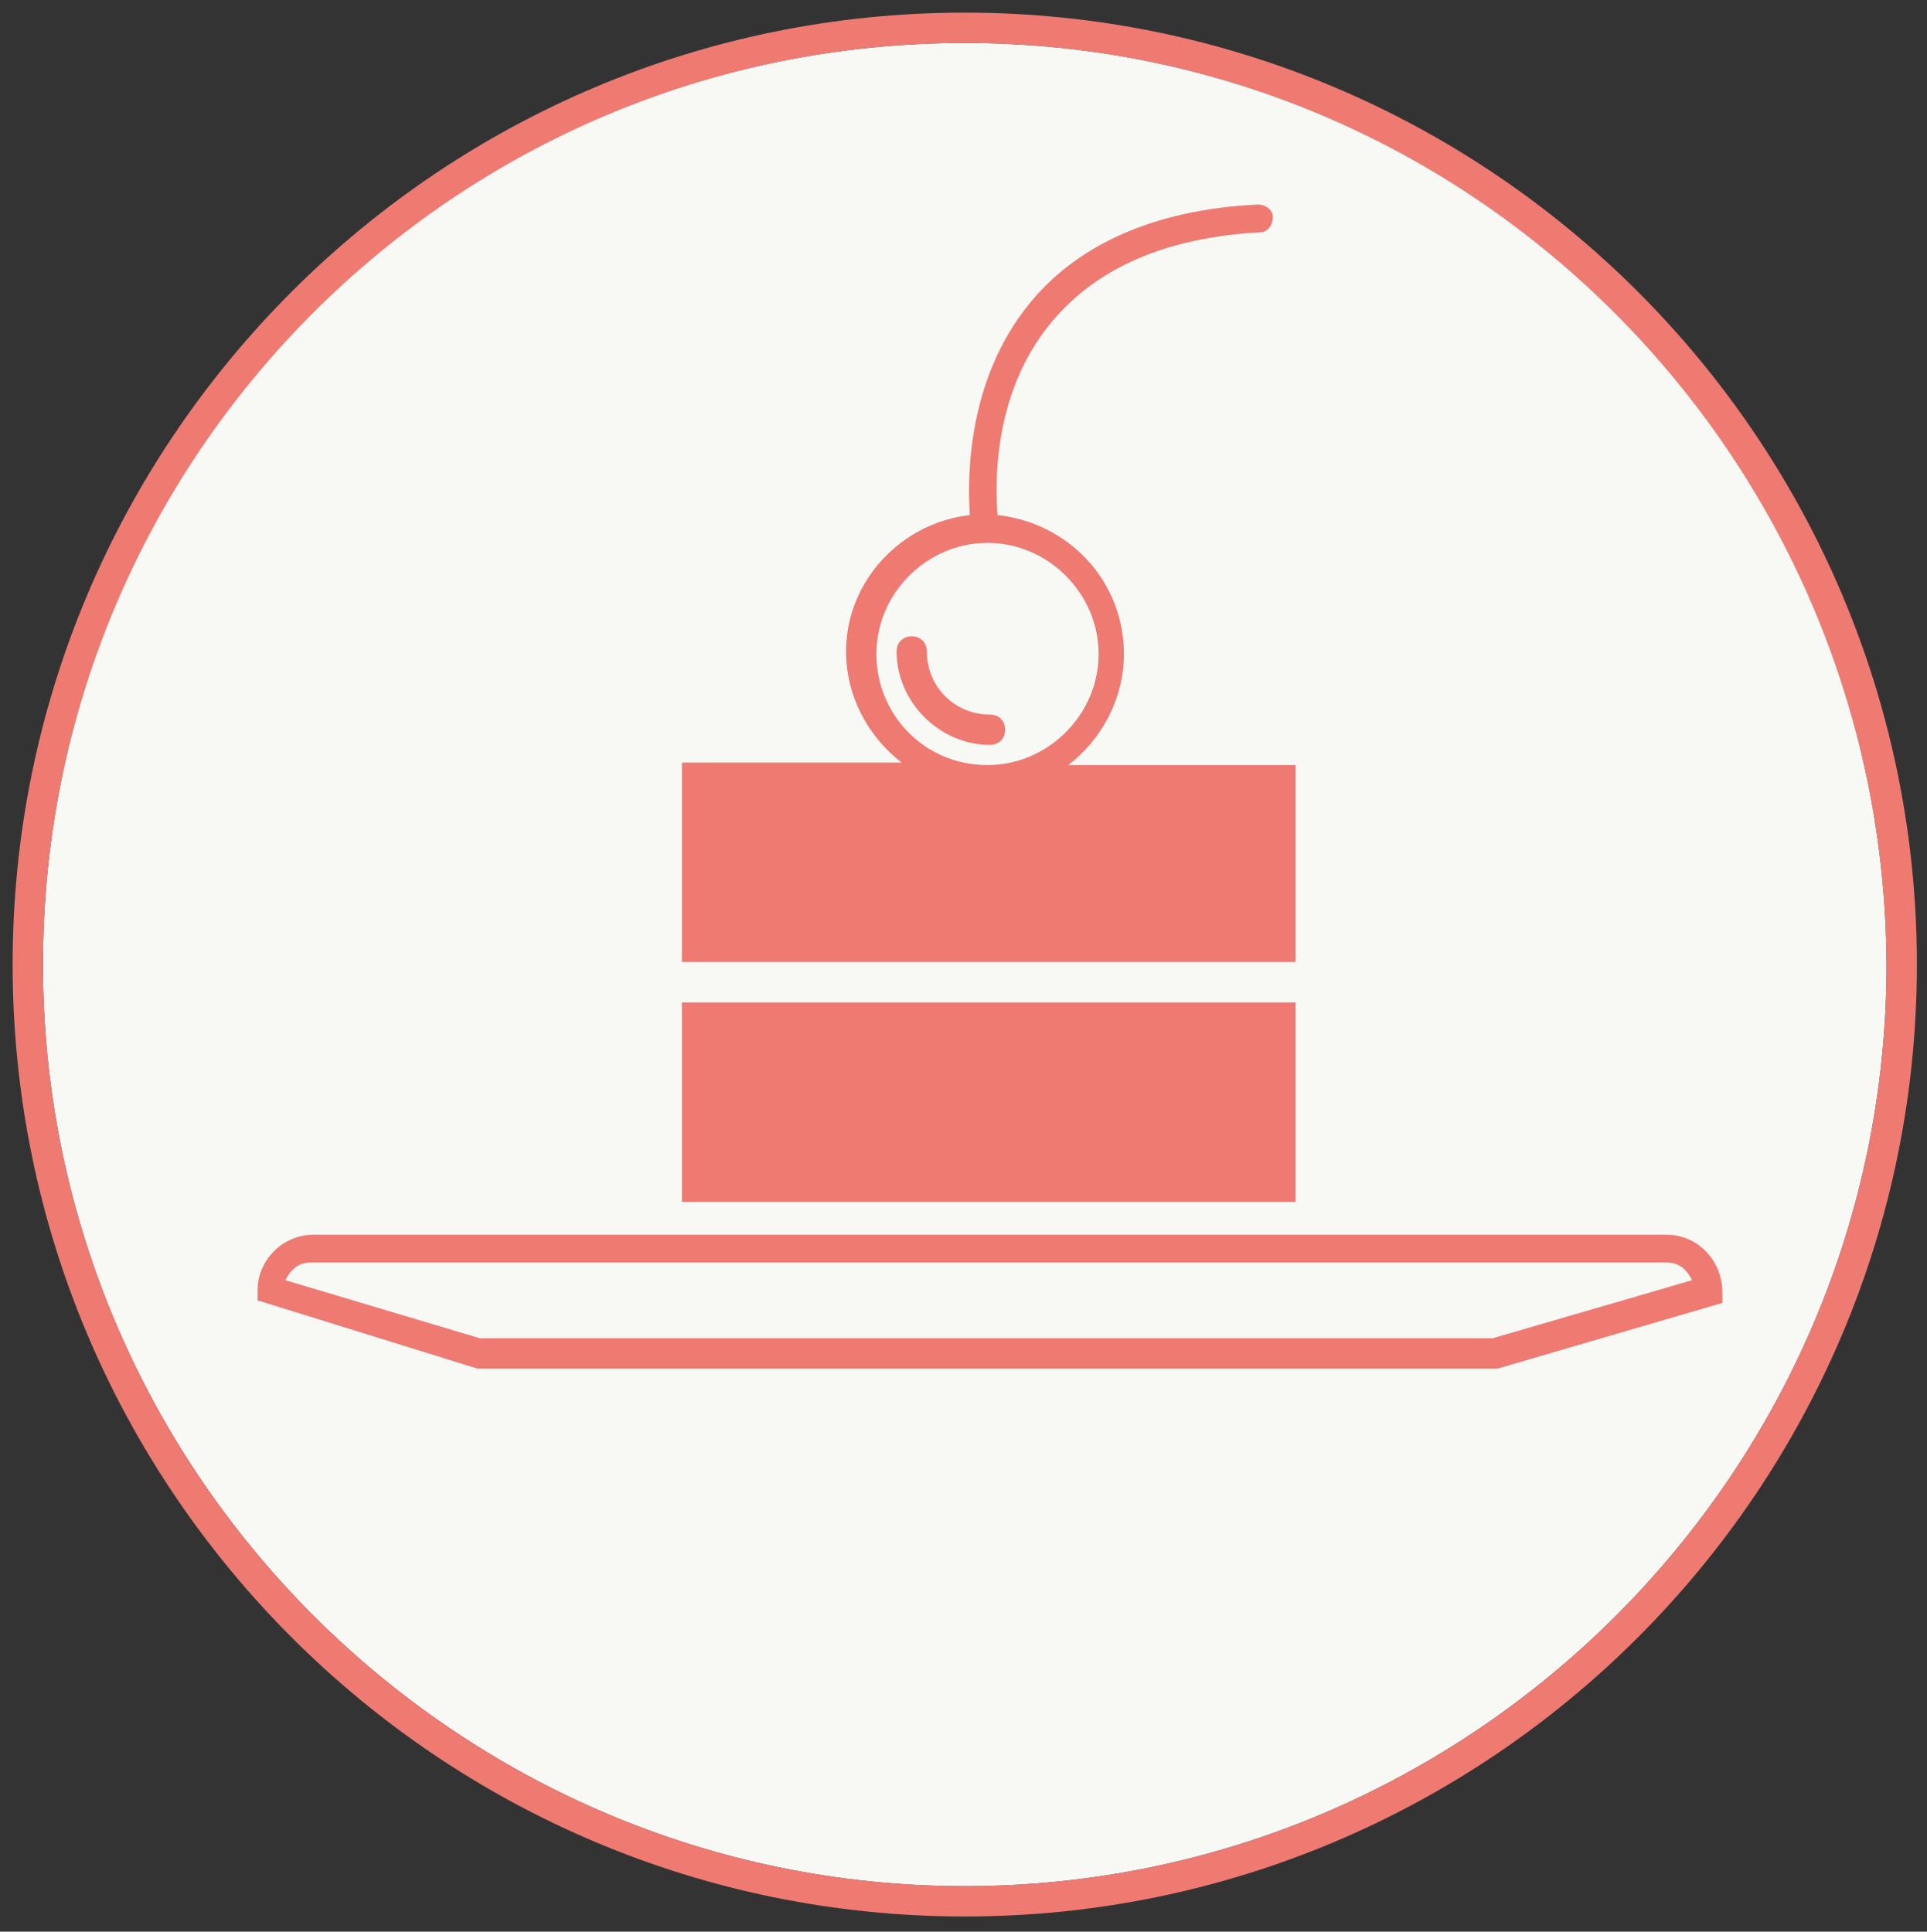 <?xml version="1.0" encoding="utf-8"?>
<!-- Generator: Adobe Illustrator 24.1.0, SVG Export Plug-In . SVG Version: 6.00 Build 0)  -->
<svg version="1.1" id="Calque_1" xmlns="http://www.w3.org/2000/svg" xmlns:xlink="http://www.w3.org/1999/xlink" x="0px" y="0px"
	 viewBox="0 0 76.3 76.5" style="enable-background:new 0 0 76.3 76.5;" xml:space="preserve">
<rect x="0" y="0" width="76.3" height="76.5" fill="#333333" stroke="none"/>
<style type="text/css">
	.st0{fill:#F8F8F5;}
	.st1{fill:#EE7A72;}
</style>
<g>
	<g>
		<g>
			<g>
				<path class="st0" d="M38.2,1.7C18,1.7,1.7,18,1.7,38.2c0,20.1,16.4,36.5,36.5,36.5s36.5-16.4,36.5-36.5
					C74.6,18,58.3,1.7,38.2,1.7z"/>
			</g>
		</g>
		<g id="Calque_2_4_">
			<g>
				<g>
					<g>
						<path class="st1" d="M38.2,75.9C17.4,75.9,0.5,59,0.5,38.2c0-20.8,16.9-37.7,37.7-37.7s37.7,16.9,37.7,37.7
							C75.9,59,59,75.9,38.2,75.9z M38.2,1.7C18,1.7,1.7,18.1,1.7,38.2c0,20.1,16.4,36.5,36.5,36.5s36.5-16.4,36.5-36.5
							C74.6,18.1,58.3,1.7,38.2,1.7z"/>
					</g>
				</g>
			</g>
		</g>
	</g>
	<g>
		<path class="st1" d="M66,48.9H12.4c-1.2,0-2.2,1-2.2,2.2v0.4l8.7,2.7h40.4l8.9-2.6v-0.4C68.2,49.9,67.2,48.9,66,48.9z M59.1,53H19
			l-7.7-2.3c0.2-0.4,0.5-0.7,1-0.7H66c0.5,0,0.8,0.3,1,0.7L59.1,53z"/>
		<rect x="27" y="39.7" class="st1" width="24.3" height="7.9"/>
		<path class="st1" d="M51.3,30.3h-9c1.3-1,2.2-2.6,2.2-4.4c0-2.9-2.2-5.2-5-5.5c-0.1-1.2-0.2-4.8,2.1-7.6c1.8-2.2,4.6-3.4,8.3-3.6
			c0.3,0,0.5-0.3,0.5-0.6c0-0.3-0.3-0.5-0.6-0.5c-4.1,0.2-7.2,1.6-9.1,4c-2.4,3-2.4,6.8-2.3,8.3c-2.7,0.3-4.9,2.6-4.9,5.4
			c0,1.8,0.9,3.4,2.2,4.4H27v7.9h24.3V30.3z M34.7,25.9c0-2.4,2-4.4,4.4-4.4c2.4,0,4.4,2,4.4,4.4s-2,4.4-4.4,4.4
			C36.6,30.3,34.7,28.3,34.7,25.9z"/>
		<path class="st1" d="M39.2,29.5c0.3,0,0.6-0.2,0.6-0.6c0-0.3-0.2-0.6-0.6-0.6c-1.4,0-2.5-1.1-2.5-2.5c0-0.3-0.2-0.6-0.6-0.6
			c-0.3,0-0.6,0.2-0.6,0.6C35.5,27.8,37.2,29.5,39.2,29.5z"/>
	</g>
</g>
<g id="Calque_1_1_">
</g>
</svg>

